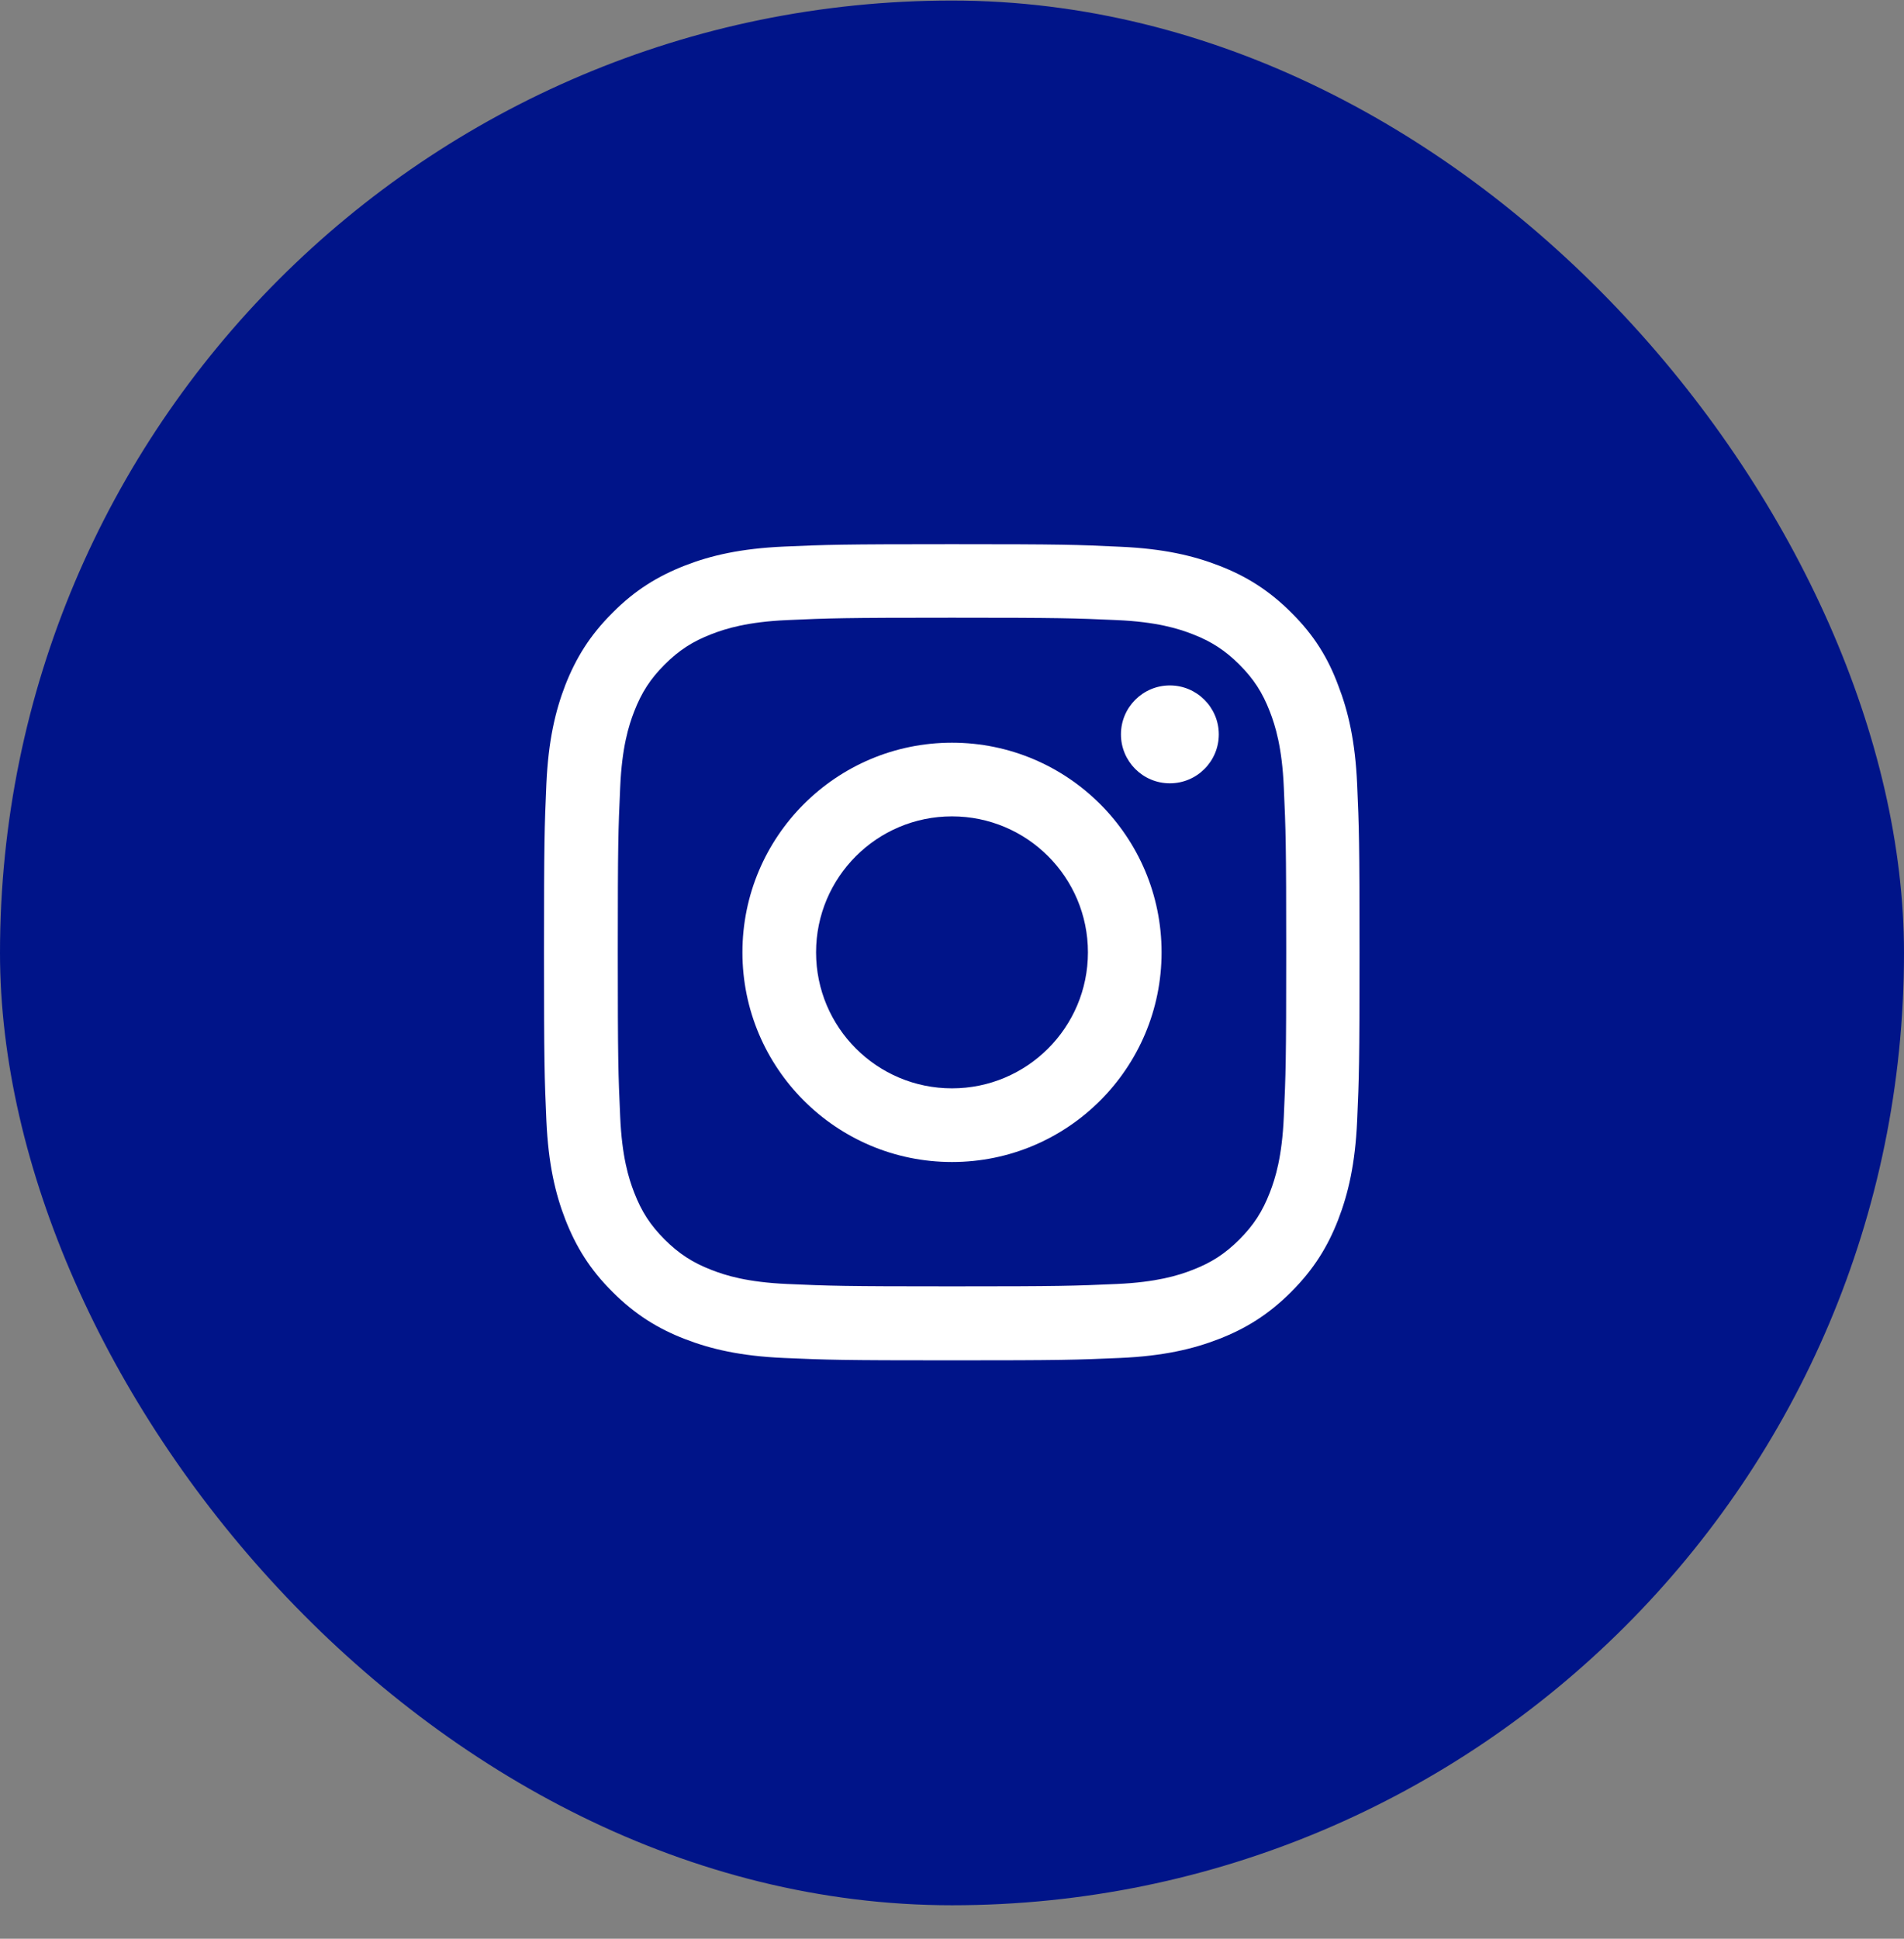 <svg width="56" height="57" viewBox="0 0 56 57" fill="none" xmlns="http://www.w3.org/2000/svg">
<rect x="0" y="0" width="56" height="57" fill="#808080" stroke="none"/>
<rect y="0.016" width="56" height="56" rx="28" fill="#001489"/>
<g clip-path="url(#clip0_553_20959)">
<path d="M28 18.161C31.206 18.161 31.586 18.175 32.847 18.231C34.019 18.283 34.652 18.48 35.073 18.644C35.631 18.859 36.034 19.122 36.452 19.539C36.873 19.961 37.131 20.359 37.347 20.917C37.511 21.339 37.708 21.977 37.759 23.144C37.816 24.409 37.83 24.789 37.83 27.991C37.83 31.197 37.816 31.577 37.759 32.837C37.708 34.009 37.511 34.642 37.347 35.064C37.131 35.622 36.869 36.025 36.452 36.442C36.03 36.864 35.631 37.122 35.073 37.337C34.652 37.502 34.014 37.698 32.847 37.75C31.581 37.806 31.202 37.82 28 37.82C24.794 37.82 24.414 37.806 23.153 37.75C21.981 37.698 21.348 37.502 20.927 37.337C20.369 37.122 19.966 36.859 19.548 36.442C19.127 36.02 18.869 35.622 18.653 35.064C18.489 34.642 18.292 34.005 18.241 32.837C18.184 31.572 18.17 31.192 18.17 27.991C18.17 24.784 18.184 24.405 18.241 23.144C18.292 21.972 18.489 21.339 18.653 20.917C18.869 20.359 19.131 19.956 19.548 19.539C19.97 19.117 20.369 18.859 20.927 18.644C21.348 18.48 21.986 18.283 23.153 18.231C24.414 18.175 24.794 18.161 28 18.161ZM28 16C24.742 16 24.334 16.014 23.055 16.07C21.78 16.127 20.903 16.333 20.144 16.628C19.352 16.938 18.681 17.345 18.016 18.016C17.345 18.681 16.938 19.352 16.628 20.139C16.333 20.903 16.127 21.775 16.07 23.05C16.014 24.334 16 24.742 16 28C16 31.258 16.014 31.666 16.07 32.945C16.127 34.22 16.333 35.097 16.628 35.856C16.938 36.648 17.345 37.319 18.016 37.984C18.681 38.65 19.352 39.062 20.139 39.367C20.903 39.663 21.775 39.869 23.05 39.925C24.33 39.981 24.738 39.995 27.995 39.995C31.253 39.995 31.661 39.981 32.941 39.925C34.216 39.869 35.092 39.663 35.852 39.367C36.639 39.062 37.309 38.65 37.975 37.984C38.641 37.319 39.053 36.648 39.358 35.861C39.653 35.097 39.859 34.225 39.916 32.95C39.972 31.67 39.986 31.262 39.986 28.005C39.986 24.747 39.972 24.339 39.916 23.059C39.859 21.784 39.653 20.908 39.358 20.148C39.062 19.352 38.655 18.681 37.984 18.016C37.319 17.35 36.648 16.938 35.861 16.633C35.097 16.337 34.225 16.131 32.95 16.075C31.666 16.014 31.258 16 28 16Z" fill="white"/>
<path d="M28 21.836C24.597 21.836 21.836 24.597 21.836 28C21.836 31.403 24.597 34.164 28 34.164C31.403 34.164 34.164 31.403 34.164 28C34.164 24.597 31.403 21.836 28 21.836ZM28 31.998C25.792 31.998 24.002 30.208 24.002 28C24.002 25.792 25.792 24.002 28 24.002C30.208 24.002 31.998 25.792 31.998 28C31.998 30.208 30.208 31.998 28 31.998Z" fill="white"/>
<path d="M35.847 21.591C35.847 22.388 35.2 23.03 34.408 23.03C33.611 23.03 32.969 22.384 32.969 21.591C32.969 20.794 33.616 20.152 34.408 20.152C35.2 20.152 35.847 20.799 35.847 21.591Z" fill="white"/>
</g>
<defs>
<clipPath id="clip0_553_20959">
<rect width="24" height="24" fill="white" transform="translate(16 16)"/>
</clipPath>
</defs>
</svg>
